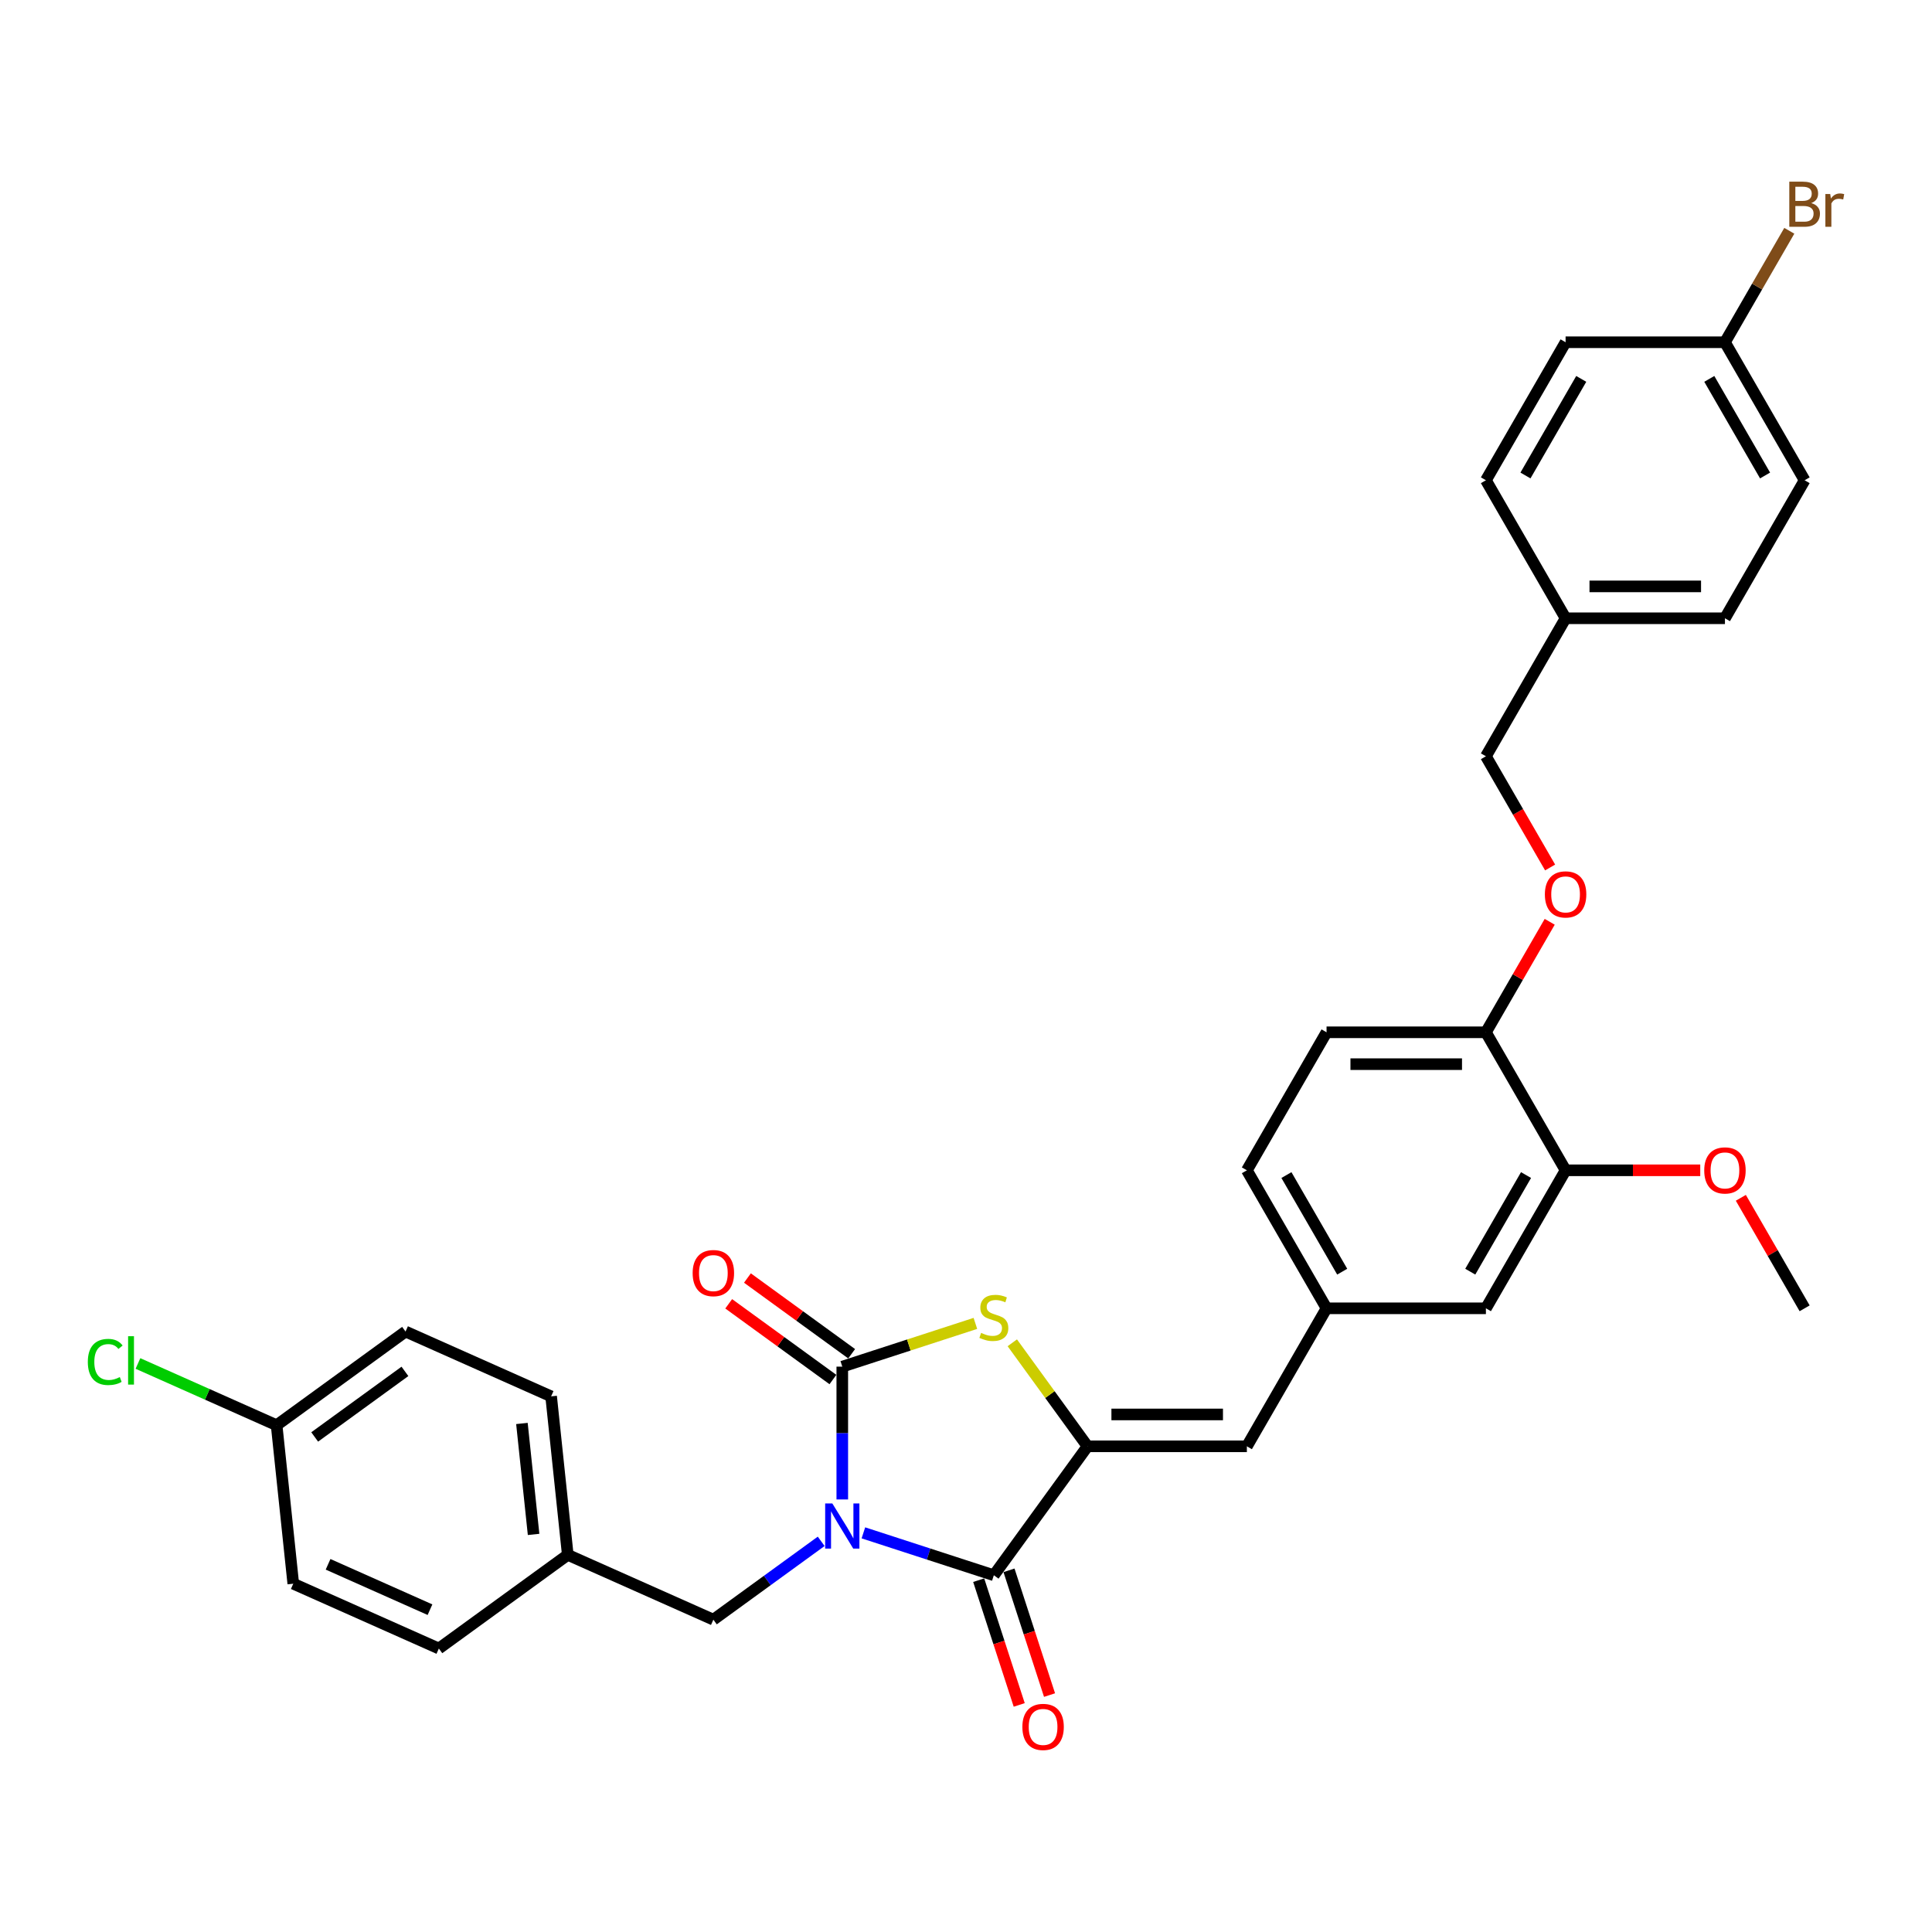 <?xml version='1.0' encoding='iso-8859-1'?>
<svg version='1.1' baseProfile='full'
              xmlns='http://www.w3.org/2000/svg'
                      xmlns:rdkit='http://www.rdkit.org/xml'
                      xmlns:xlink='http://www.w3.org/1999/xlink'
                  xml:space='preserve'
width='1000px' height='1000px' viewBox='0 0 1000 1000'>
<!-- END OF HEADER -->
<rect style='opacity:1.0;fill:#FFFFFF;stroke:none' width='1000' height='1000' x='0' y='0'> </rect>
<path class='bond-0' d='M 435.966,776.113 L 435.966,741.742' style='fill:none;fill-rule:evenodd;stroke:#0000FF;stroke-width:6px;stroke-linecap:butt;stroke-linejoin:miter;stroke-opacity:1' />
<path class='bond-0' d='M 435.966,741.742 L 435.966,707.371' style='fill:none;fill-rule:evenodd;stroke:#000000;stroke-width:6px;stroke-linecap:butt;stroke-linejoin:miter;stroke-opacity:1' />
<path class='bond-1' d='M 446.887,793.403 L 480.65,804.373' style='fill:none;fill-rule:evenodd;stroke:#0000FF;stroke-width:6px;stroke-linecap:butt;stroke-linejoin:miter;stroke-opacity:1' />
<path class='bond-1' d='M 480.65,804.373 L 514.413,815.344' style='fill:none;fill-rule:evenodd;stroke:#000000;stroke-width:6px;stroke-linecap:butt;stroke-linejoin:miter;stroke-opacity:1' />
<path class='bond-5' d='M 425.045,797.789 L 397.14,818.063' style='fill:none;fill-rule:evenodd;stroke:#0000FF;stroke-width:6px;stroke-linecap:butt;stroke-linejoin:miter;stroke-opacity:1' />
<path class='bond-5' d='M 397.14,818.063 L 369.235,838.337' style='fill:none;fill-rule:evenodd;stroke:#000000;stroke-width:6px;stroke-linecap:butt;stroke-linejoin:miter;stroke-opacity:1' />
<path class='bond-3' d='M 435.966,707.371 L 470.414,696.178' style='fill:none;fill-rule:evenodd;stroke:#000000;stroke-width:6px;stroke-linecap:butt;stroke-linejoin:miter;stroke-opacity:1' />
<path class='bond-3' d='M 470.414,696.178 L 504.861,684.985' style='fill:none;fill-rule:evenodd;stroke:#CCCC00;stroke-width:6px;stroke-linecap:butt;stroke-linejoin:miter;stroke-opacity:1' />
<path class='bond-6' d='M 440.814,700.698 L 413.841,681.101' style='fill:none;fill-rule:evenodd;stroke:#000000;stroke-width:6px;stroke-linecap:butt;stroke-linejoin:miter;stroke-opacity:1' />
<path class='bond-6' d='M 413.841,681.101 L 386.868,661.504' style='fill:none;fill-rule:evenodd;stroke:#FF0000;stroke-width:6px;stroke-linecap:butt;stroke-linejoin:miter;stroke-opacity:1' />
<path class='bond-6' d='M 431.118,714.044 L 404.145,694.447' style='fill:none;fill-rule:evenodd;stroke:#000000;stroke-width:6px;stroke-linecap:butt;stroke-linejoin:miter;stroke-opacity:1' />
<path class='bond-6' d='M 404.145,694.447 L 377.172,674.85' style='fill:none;fill-rule:evenodd;stroke:#FF0000;stroke-width:6px;stroke-linecap:butt;stroke-linejoin:miter;stroke-opacity:1' />
<path class='bond-2' d='M 514.413,815.344 L 562.896,748.613' style='fill:none;fill-rule:evenodd;stroke:#000000;stroke-width:6px;stroke-linecap:butt;stroke-linejoin:miter;stroke-opacity:1' />
<path class='bond-8' d='M 506.568,817.892 L 517.059,850.179' style='fill:none;fill-rule:evenodd;stroke:#000000;stroke-width:6px;stroke-linecap:butt;stroke-linejoin:miter;stroke-opacity:1' />
<path class='bond-8' d='M 517.059,850.179 L 527.549,882.465' style='fill:none;fill-rule:evenodd;stroke:#FF0000;stroke-width:6px;stroke-linecap:butt;stroke-linejoin:miter;stroke-opacity:1' />
<path class='bond-8' d='M 522.258,812.795 L 532.748,845.081' style='fill:none;fill-rule:evenodd;stroke:#000000;stroke-width:6px;stroke-linecap:butt;stroke-linejoin:miter;stroke-opacity:1' />
<path class='bond-8' d='M 532.748,845.081 L 543.239,877.368' style='fill:none;fill-rule:evenodd;stroke:#FF0000;stroke-width:6px;stroke-linecap:butt;stroke-linejoin:miter;stroke-opacity:1' />
<path class='bond-4' d='M 562.896,748.613 L 645.379,748.613' style='fill:none;fill-rule:evenodd;stroke:#000000;stroke-width:6px;stroke-linecap:butt;stroke-linejoin:miter;stroke-opacity:1' />
<path class='bond-4' d='M 575.268,732.116 L 633.007,732.116' style='fill:none;fill-rule:evenodd;stroke:#000000;stroke-width:6px;stroke-linecap:butt;stroke-linejoin:miter;stroke-opacity:1' />
<path class='bond-32' d='M 562.896,748.613 L 543.43,721.821' style='fill:none;fill-rule:evenodd;stroke:#000000;stroke-width:6px;stroke-linecap:butt;stroke-linejoin:miter;stroke-opacity:1' />
<path class='bond-32' d='M 543.43,721.821 L 523.964,695.029' style='fill:none;fill-rule:evenodd;stroke:#CCCC00;stroke-width:6px;stroke-linecap:butt;stroke-linejoin:miter;stroke-opacity:1' />
<path class='bond-10' d='M 645.379,748.613 L 686.621,677.18' style='fill:none;fill-rule:evenodd;stroke:#000000;stroke-width:6px;stroke-linecap:butt;stroke-linejoin:miter;stroke-opacity:1' />
<path class='bond-14' d='M 369.235,838.337 L 293.882,804.788' style='fill:none;fill-rule:evenodd;stroke:#000000;stroke-width:6px;stroke-linecap:butt;stroke-linejoin:miter;stroke-opacity:1' />
<path class='bond-7' d='M 810.347,605.747 L 769.105,677.18' style='fill:none;fill-rule:evenodd;stroke:#000000;stroke-width:6px;stroke-linecap:butt;stroke-linejoin:miter;stroke-opacity:1' />
<path class='bond-7' d='M 789.874,608.213 L 761.005,658.216' style='fill:none;fill-rule:evenodd;stroke:#000000;stroke-width:6px;stroke-linecap:butt;stroke-linejoin:miter;stroke-opacity:1' />
<path class='bond-20' d='M 810.347,605.747 L 845.197,605.747' style='fill:none;fill-rule:evenodd;stroke:#000000;stroke-width:6px;stroke-linecap:butt;stroke-linejoin:miter;stroke-opacity:1' />
<path class='bond-20' d='M 845.197,605.747 L 880.046,605.747' style='fill:none;fill-rule:evenodd;stroke:#FF0000;stroke-width:6px;stroke-linecap:butt;stroke-linejoin:miter;stroke-opacity:1' />
<path class='bond-34' d='M 810.347,605.747 L 769.105,534.313' style='fill:none;fill-rule:evenodd;stroke:#000000;stroke-width:6px;stroke-linecap:butt;stroke-linejoin:miter;stroke-opacity:1' />
<path class='bond-9' d='M 769.105,534.313 L 686.621,534.313' style='fill:none;fill-rule:evenodd;stroke:#000000;stroke-width:6px;stroke-linecap:butt;stroke-linejoin:miter;stroke-opacity:1' />
<path class='bond-9' d='M 756.733,550.81 L 698.994,550.81' style='fill:none;fill-rule:evenodd;stroke:#000000;stroke-width:6px;stroke-linecap:butt;stroke-linejoin:miter;stroke-opacity:1' />
<path class='bond-12' d='M 769.105,534.313 L 785.616,505.715' style='fill:none;fill-rule:evenodd;stroke:#000000;stroke-width:6px;stroke-linecap:butt;stroke-linejoin:miter;stroke-opacity:1' />
<path class='bond-12' d='M 785.616,505.715 L 802.128,477.117' style='fill:none;fill-rule:evenodd;stroke:#FF0000;stroke-width:6px;stroke-linecap:butt;stroke-linejoin:miter;stroke-opacity:1' />
<path class='bond-11' d='M 686.621,677.18 L 769.105,677.18' style='fill:none;fill-rule:evenodd;stroke:#000000;stroke-width:6px;stroke-linecap:butt;stroke-linejoin:miter;stroke-opacity:1' />
<path class='bond-15' d='M 686.621,677.18 L 645.379,605.747' style='fill:none;fill-rule:evenodd;stroke:#000000;stroke-width:6px;stroke-linecap:butt;stroke-linejoin:miter;stroke-opacity:1' />
<path class='bond-15' d='M 694.722,658.216 L 665.852,608.213' style='fill:none;fill-rule:evenodd;stroke:#000000;stroke-width:6px;stroke-linecap:butt;stroke-linejoin:miter;stroke-opacity:1' />
<path class='bond-16' d='M 802.337,449.006 L 785.721,420.227' style='fill:none;fill-rule:evenodd;stroke:#FF0000;stroke-width:6px;stroke-linecap:butt;stroke-linejoin:miter;stroke-opacity:1' />
<path class='bond-16' d='M 785.721,420.227 L 769.105,391.447' style='fill:none;fill-rule:evenodd;stroke:#000000;stroke-width:6px;stroke-linecap:butt;stroke-linejoin:miter;stroke-opacity:1' />
<path class='bond-13' d='M 686.621,534.313 L 645.379,605.747' style='fill:none;fill-rule:evenodd;stroke:#000000;stroke-width:6px;stroke-linecap:butt;stroke-linejoin:miter;stroke-opacity:1' />
<path class='bond-23' d='M 293.882,804.788 L 227.152,853.271' style='fill:none;fill-rule:evenodd;stroke:#000000;stroke-width:6px;stroke-linecap:butt;stroke-linejoin:miter;stroke-opacity:1' />
<path class='bond-24' d='M 293.882,804.788 L 285.261,722.756' style='fill:none;fill-rule:evenodd;stroke:#000000;stroke-width:6px;stroke-linecap:butt;stroke-linejoin:miter;stroke-opacity:1' />
<path class='bond-24' d='M 276.183,794.208 L 270.147,736.785' style='fill:none;fill-rule:evenodd;stroke:#000000;stroke-width:6px;stroke-linecap:butt;stroke-linejoin:miter;stroke-opacity:1' />
<path class='bond-19' d='M 769.105,391.447 L 810.347,320.014' style='fill:none;fill-rule:evenodd;stroke:#000000;stroke-width:6px;stroke-linecap:butt;stroke-linejoin:miter;stroke-opacity:1' />
<path class='bond-17' d='M 892.831,177.148 L 934.073,248.581' style='fill:none;fill-rule:evenodd;stroke:#000000;stroke-width:6px;stroke-linecap:butt;stroke-linejoin:miter;stroke-opacity:1' />
<path class='bond-17' d='M 884.731,196.111 L 913.6,246.114' style='fill:none;fill-rule:evenodd;stroke:#000000;stroke-width:6px;stroke-linecap:butt;stroke-linejoin:miter;stroke-opacity:1' />
<path class='bond-22' d='M 892.831,177.148 L 909.485,148.302' style='fill:none;fill-rule:evenodd;stroke:#000000;stroke-width:6px;stroke-linecap:butt;stroke-linejoin:miter;stroke-opacity:1' />
<path class='bond-22' d='M 909.485,148.302 L 926.139,119.457' style='fill:none;fill-rule:evenodd;stroke:#7F4C19;stroke-width:6px;stroke-linecap:butt;stroke-linejoin:miter;stroke-opacity:1' />
<path class='bond-35' d='M 892.831,177.148 L 810.347,177.148' style='fill:none;fill-rule:evenodd;stroke:#000000;stroke-width:6px;stroke-linecap:butt;stroke-linejoin:miter;stroke-opacity:1' />
<path class='bond-18' d='M 143.177,737.69 L 209.908,689.207' style='fill:none;fill-rule:evenodd;stroke:#000000;stroke-width:6px;stroke-linecap:butt;stroke-linejoin:miter;stroke-opacity:1' />
<path class='bond-18' d='M 162.883,743.764 L 209.595,709.826' style='fill:none;fill-rule:evenodd;stroke:#000000;stroke-width:6px;stroke-linecap:butt;stroke-linejoin:miter;stroke-opacity:1' />
<path class='bond-21' d='M 143.177,737.69 L 107.29,721.712' style='fill:none;fill-rule:evenodd;stroke:#000000;stroke-width:6px;stroke-linecap:butt;stroke-linejoin:miter;stroke-opacity:1' />
<path class='bond-21' d='M 107.29,721.712 L 71.404,705.734' style='fill:none;fill-rule:evenodd;stroke:#00CC00;stroke-width:6px;stroke-linecap:butt;stroke-linejoin:miter;stroke-opacity:1' />
<path class='bond-33' d='M 143.177,737.69 L 151.799,819.722' style='fill:none;fill-rule:evenodd;stroke:#000000;stroke-width:6px;stroke-linecap:butt;stroke-linejoin:miter;stroke-opacity:1' />
<path class='bond-29' d='M 810.347,320.014 L 769.105,248.581' style='fill:none;fill-rule:evenodd;stroke:#000000;stroke-width:6px;stroke-linecap:butt;stroke-linejoin:miter;stroke-opacity:1' />
<path class='bond-30' d='M 810.347,320.014 L 892.831,320.014' style='fill:none;fill-rule:evenodd;stroke:#000000;stroke-width:6px;stroke-linecap:butt;stroke-linejoin:miter;stroke-opacity:1' />
<path class='bond-30' d='M 822.72,303.517 L 880.458,303.517' style='fill:none;fill-rule:evenodd;stroke:#000000;stroke-width:6px;stroke-linecap:butt;stroke-linejoin:miter;stroke-opacity:1' />
<path class='bond-31' d='M 901.051,619.983 L 917.562,648.581' style='fill:none;fill-rule:evenodd;stroke:#FF0000;stroke-width:6px;stroke-linecap:butt;stroke-linejoin:miter;stroke-opacity:1' />
<path class='bond-31' d='M 917.562,648.581 L 934.073,677.18' style='fill:none;fill-rule:evenodd;stroke:#000000;stroke-width:6px;stroke-linecap:butt;stroke-linejoin:miter;stroke-opacity:1' />
<path class='bond-25' d='M 227.152,853.271 L 151.799,819.722' style='fill:none;fill-rule:evenodd;stroke:#000000;stroke-width:6px;stroke-linecap:butt;stroke-linejoin:miter;stroke-opacity:1' />
<path class='bond-25' d='M 222.559,833.168 L 169.812,809.684' style='fill:none;fill-rule:evenodd;stroke:#000000;stroke-width:6px;stroke-linecap:butt;stroke-linejoin:miter;stroke-opacity:1' />
<path class='bond-26' d='M 285.261,722.756 L 209.908,689.207' style='fill:none;fill-rule:evenodd;stroke:#000000;stroke-width:6px;stroke-linecap:butt;stroke-linejoin:miter;stroke-opacity:1' />
<path class='bond-27' d='M 810.347,177.148 L 769.105,248.581' style='fill:none;fill-rule:evenodd;stroke:#000000;stroke-width:6px;stroke-linecap:butt;stroke-linejoin:miter;stroke-opacity:1' />
<path class='bond-27' d='M 818.448,196.111 L 789.578,246.114' style='fill:none;fill-rule:evenodd;stroke:#000000;stroke-width:6px;stroke-linecap:butt;stroke-linejoin:miter;stroke-opacity:1' />
<path class='bond-28' d='M 934.073,248.581 L 892.831,320.014' style='fill:none;fill-rule:evenodd;stroke:#000000;stroke-width:6px;stroke-linecap:butt;stroke-linejoin:miter;stroke-opacity:1' />
<path  class='atom-0' d='M 430.803 778.175
L 438.457 790.548
Q 439.216 791.768, 440.437 793.979
Q 441.657 796.189, 441.723 796.321
L 441.723 778.175
L 444.825 778.175
L 444.825 801.534
L 441.624 801.534
L 433.409 788.007
Q 432.452 786.423, 431.429 784.609
Q 430.44 782.794, 430.143 782.233
L 430.143 801.534
L 427.107 801.534
L 427.107 778.175
L 430.803 778.175
' fill='#0000FF'/>
<path  class='atom-4' d='M 507.814 689.899
Q 508.078 689.998, 509.167 690.46
Q 510.256 690.922, 511.443 691.219
Q 512.664 691.483, 513.852 691.483
Q 516.062 691.483, 517.349 690.427
Q 518.636 689.338, 518.636 687.458
Q 518.636 686.171, 517.976 685.379
Q 517.349 684.587, 516.359 684.158
Q 515.37 683.73, 513.72 683.235
Q 511.641 682.608, 510.388 682.014
Q 509.167 681.42, 508.276 680.166
Q 507.418 678.912, 507.418 676.801
Q 507.418 673.864, 509.398 672.05
Q 511.41 670.235, 515.37 670.235
Q 518.075 670.235, 521.144 671.522
L 520.385 674.062
Q 517.58 672.908, 515.469 672.908
Q 513.192 672.908, 511.938 673.864
Q 510.685 674.788, 510.718 676.405
Q 510.718 677.659, 511.344 678.418
Q 512.004 679.176, 512.928 679.605
Q 513.885 680.034, 515.469 680.529
Q 517.58 681.189, 518.834 681.849
Q 520.088 682.509, 520.979 683.862
Q 521.902 685.181, 521.902 687.458
Q 521.902 690.691, 519.725 692.44
Q 517.58 694.155, 513.984 694.155
Q 511.905 694.155, 510.322 693.694
Q 508.771 693.265, 506.923 692.506
L 507.814 689.899
' fill='#CCCC00'/>
<path  class='atom-7' d='M 358.512 658.954
Q 358.512 653.345, 361.284 650.211
Q 364.055 647.076, 369.235 647.076
Q 374.415 647.076, 377.187 650.211
Q 379.958 653.345, 379.958 658.954
Q 379.958 664.629, 377.154 667.862
Q 374.349 671.063, 369.235 671.063
Q 364.088 671.063, 361.284 667.862
Q 358.512 664.662, 358.512 658.954
M 369.235 668.423
Q 372.798 668.423, 374.712 666.048
Q 376.659 663.639, 376.659 658.954
Q 376.659 654.368, 374.712 652.058
Q 372.798 649.716, 369.235 649.716
Q 365.672 649.716, 363.725 652.025
Q 361.812 654.335, 361.812 658.954
Q 361.812 663.672, 363.725 666.048
Q 365.672 668.423, 369.235 668.423
' fill='#FF0000'/>
<path  class='atom-9' d='M 529.179 893.856
Q 529.179 888.247, 531.95 885.113
Q 534.722 881.979, 539.902 881.979
Q 545.082 881.979, 547.853 885.113
Q 550.625 888.247, 550.625 893.856
Q 550.625 899.531, 547.82 902.765
Q 545.016 905.965, 539.902 905.965
Q 534.755 905.965, 531.95 902.765
Q 529.179 899.564, 529.179 893.856
M 539.902 903.326
Q 543.465 903.326, 545.379 900.95
Q 547.325 898.541, 547.325 893.856
Q 547.325 889.27, 545.379 886.961
Q 543.465 884.618, 539.902 884.618
Q 536.338 884.618, 534.392 886.928
Q 532.478 889.237, 532.478 893.856
Q 532.478 898.574, 534.392 900.95
Q 536.338 903.326, 539.902 903.326
' fill='#FF0000'/>
<path  class='atom-13' d='M 799.624 462.946
Q 799.624 457.337, 802.396 454.203
Q 805.167 451.069, 810.347 451.069
Q 815.527 451.069, 818.299 454.203
Q 821.07 457.337, 821.07 462.946
Q 821.07 468.621, 818.266 471.855
Q 815.461 475.055, 810.347 475.055
Q 805.2 475.055, 802.396 471.855
Q 799.624 468.654, 799.624 462.946
M 810.347 472.415
Q 813.91 472.415, 815.824 470.04
Q 817.771 467.631, 817.771 462.946
Q 817.771 458.36, 815.824 456.051
Q 813.91 453.708, 810.347 453.708
Q 806.784 453.708, 804.837 456.018
Q 802.924 458.327, 802.924 462.946
Q 802.924 467.664, 804.837 470.04
Q 806.784 472.415, 810.347 472.415
' fill='#FF0000'/>
<path  class='atom-21' d='M 882.108 605.812
Q 882.108 600.204, 884.88 597.069
Q 887.651 593.935, 892.831 593.935
Q 898.011 593.935, 900.782 597.069
Q 903.554 600.204, 903.554 605.812
Q 903.554 611.487, 900.749 614.721
Q 897.945 617.921, 892.831 617.921
Q 887.684 617.921, 884.88 614.721
Q 882.108 611.52, 882.108 605.812
M 892.831 615.282
Q 896.394 615.282, 898.308 612.906
Q 900.255 610.498, 900.255 605.812
Q 900.255 601.226, 898.308 598.917
Q 896.394 596.574, 892.831 596.574
Q 889.268 596.574, 887.321 598.884
Q 885.407 601.193, 885.407 605.812
Q 885.407 610.531, 887.321 612.906
Q 889.268 615.282, 892.831 615.282
' fill='#FF0000'/>
<path  class='atom-22' d='M 45.455 704.949
Q 45.455 699.142, 48.16 696.107
Q 50.898 693.038, 56.078 693.038
Q 60.895 693.038, 63.469 696.437
L 61.291 698.218
Q 59.411 695.744, 56.078 695.744
Q 52.548 695.744, 50.667 698.119
Q 48.82 700.462, 48.82 704.949
Q 48.82 709.568, 50.733 711.944
Q 52.68 714.319, 56.441 714.319
Q 59.015 714.319, 62.017 712.768
L 62.941 715.243
Q 61.72 716.035, 59.873 716.497
Q 58.025 716.959, 55.98 716.959
Q 50.898 716.959, 48.16 713.857
Q 45.455 710.756, 45.455 704.949
' fill='#00CC00'/>
<path  class='atom-22' d='M 66.306 691.62
L 69.342 691.62
L 69.342 716.662
L 66.306 716.662
L 66.306 691.62
' fill='#00CC00'/>
<path  class='atom-23' d='M 937.488 105.121
Q 939.731 105.748, 940.853 107.133
Q 942.008 108.486, 942.008 110.499
Q 942.008 113.732, 939.929 115.58
Q 937.884 117.394, 933.99 117.394
L 926.138 117.394
L 926.138 94.035
L 933.034 94.035
Q 937.026 94.035, 939.038 95.652
Q 941.051 97.268, 941.051 100.238
Q 941.051 103.768, 937.488 105.121
M 929.272 96.674
L 929.272 103.999
L 933.034 103.999
Q 935.343 103.999, 936.531 103.075
Q 937.752 102.118, 937.752 100.238
Q 937.752 96.674, 933.034 96.674
L 929.272 96.674
M 933.99 114.755
Q 936.267 114.755, 937.488 113.666
Q 938.709 112.577, 938.709 110.499
Q 938.709 108.585, 937.356 107.628
Q 936.036 106.639, 933.496 106.639
L 929.272 106.639
L 929.272 114.755
L 933.99 114.755
' fill='#7F4C19'/>
<path  class='atom-23' d='M 947.32 100.436
L 947.683 102.778
Q 949.464 100.139, 952.368 100.139
Q 953.292 100.139, 954.545 100.469
L 954.051 103.24
Q 952.632 102.91, 951.84 102.91
Q 950.454 102.91, 949.53 103.471
Q 948.64 103.999, 947.914 105.286
L 947.914 117.394
L 944.812 117.394
L 944.812 100.436
L 947.32 100.436
' fill='#7F4C19'/>
</svg>

